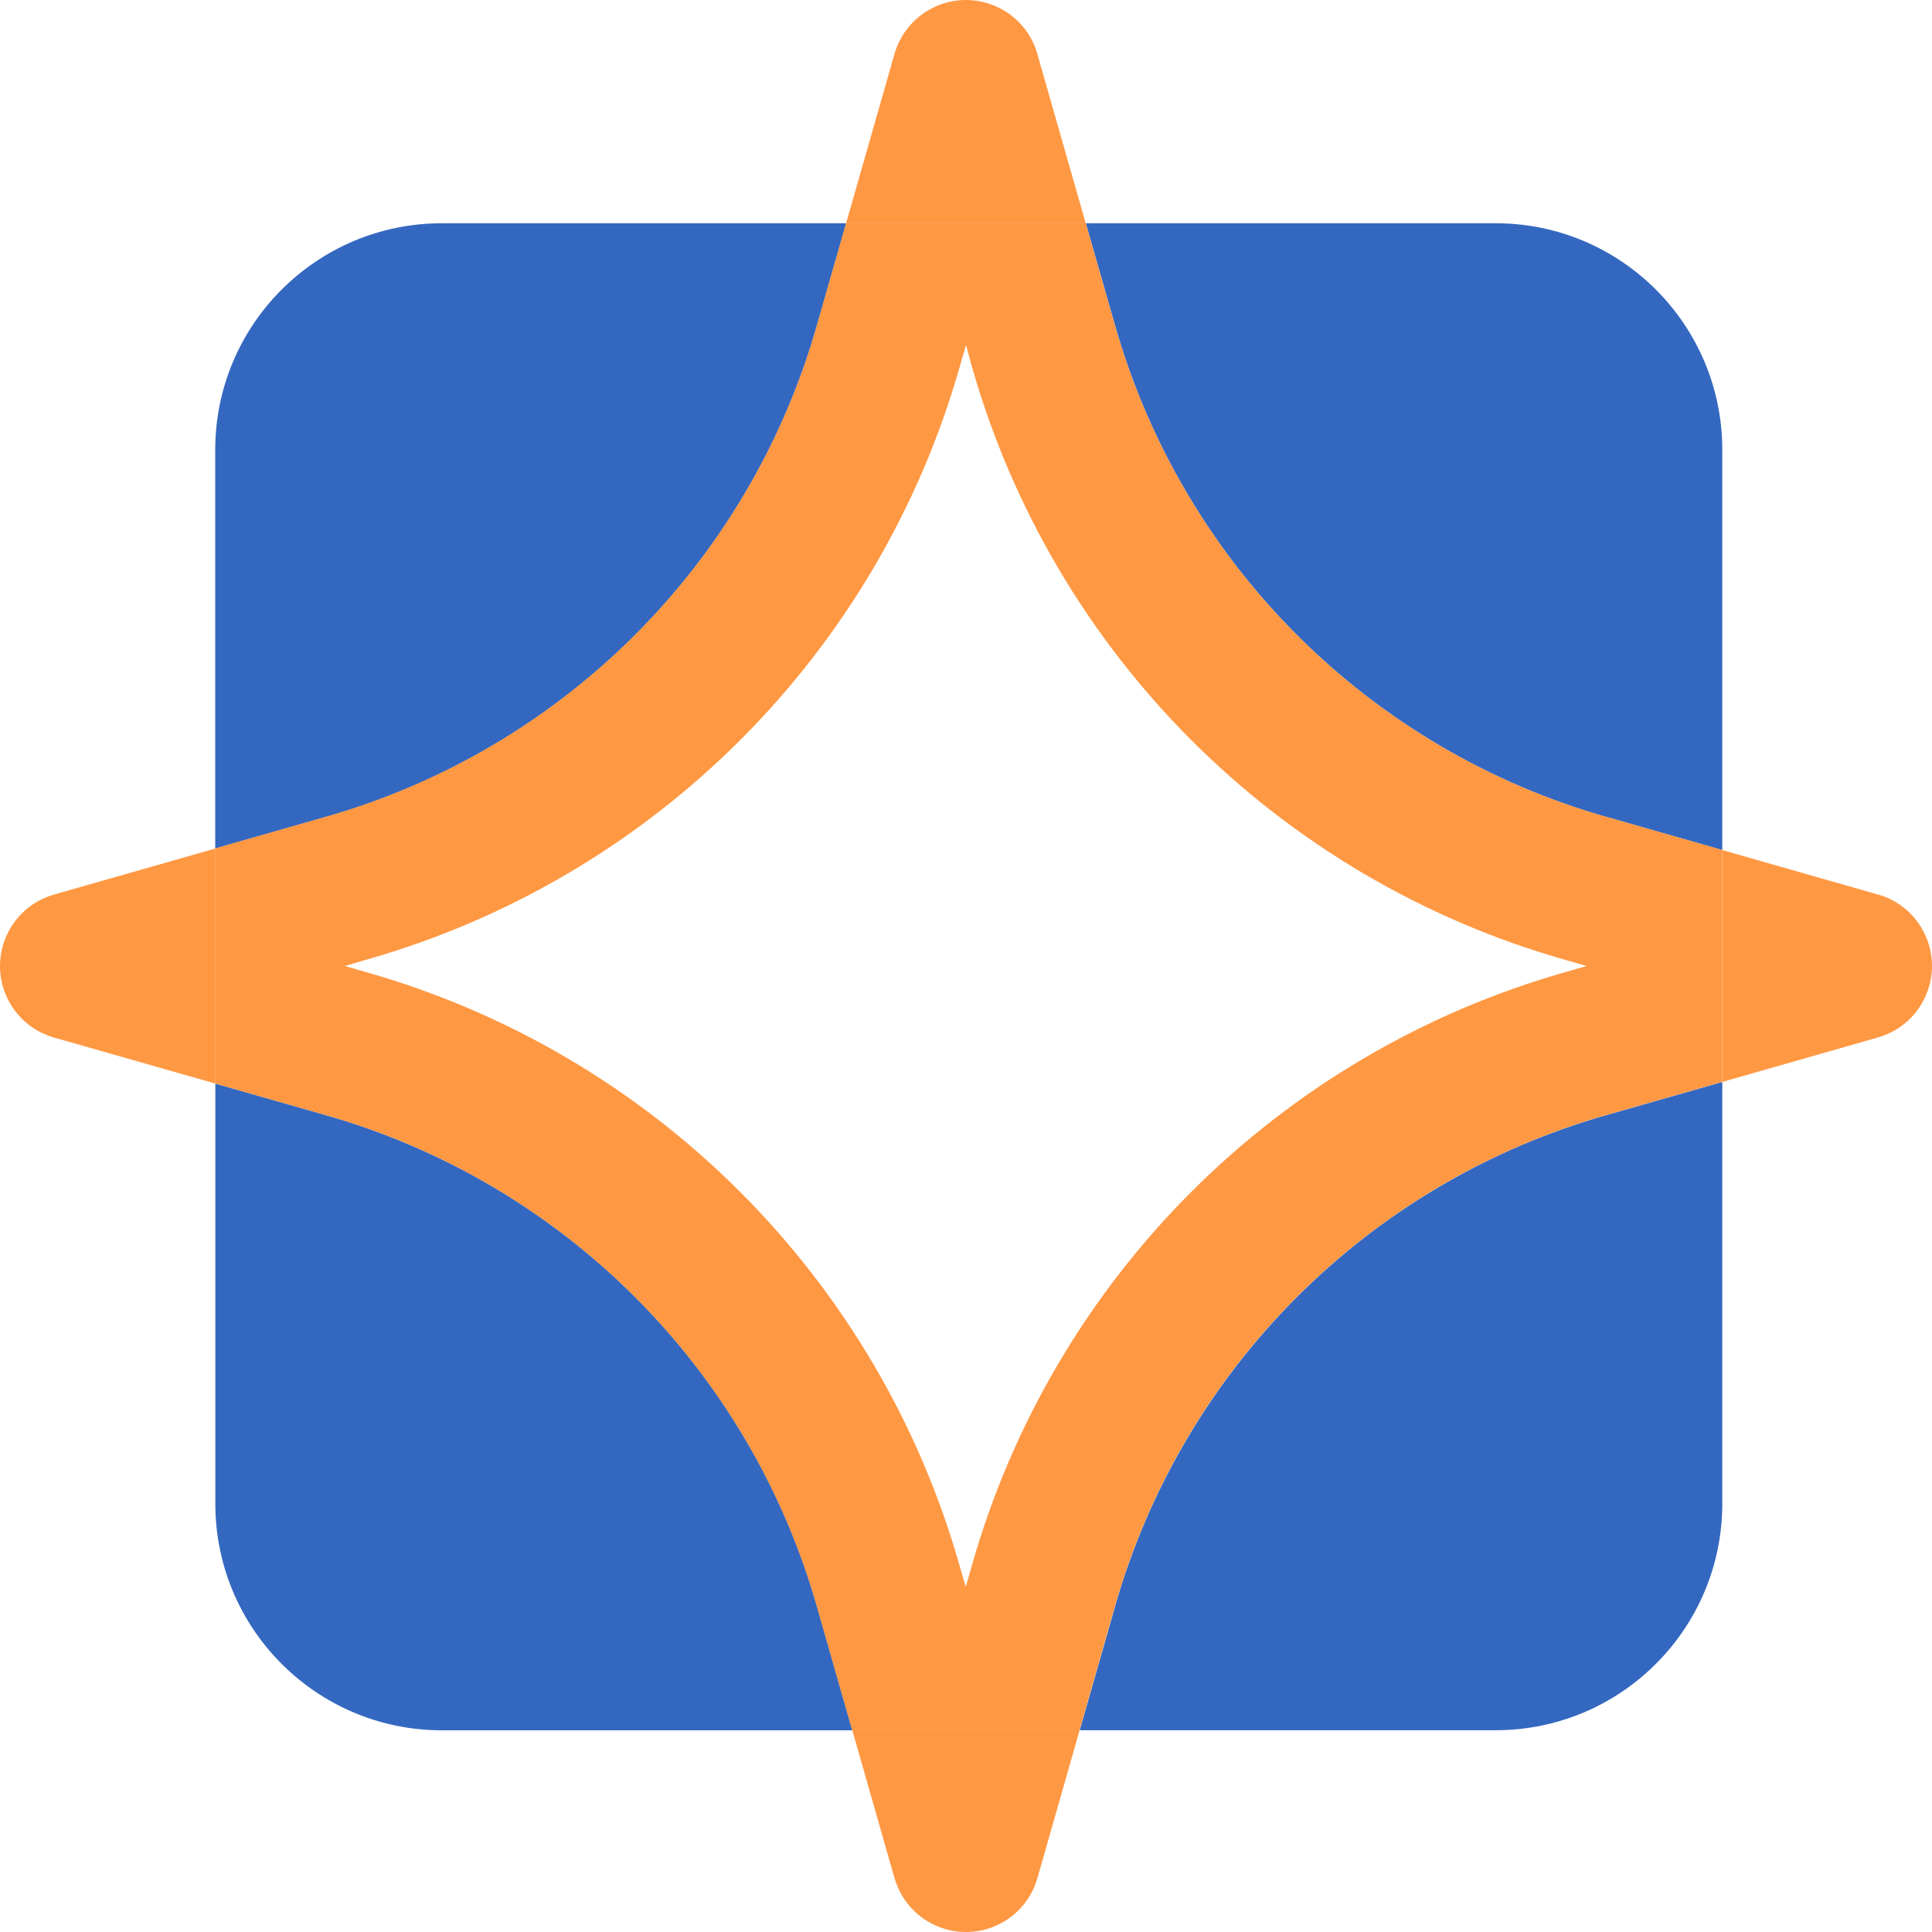 <?xml version="1.0" encoding="UTF-8"?>
<svg id="Layer_2" data-name="Layer 2" xmlns="http://www.w3.org/2000/svg" viewBox="0 0 199.64 199.64">
  <defs>
    <style>
      .cls-1 {
        fill: #3468c0;
      }

      .cls-1, .cls-2 {
        stroke-width: 0px;
      }

      .cls-2 {
        fill: #ff9843;
      }
    </style>
  </defs>
  <g id="Layer_1-2" data-name="Layer 1">
    <g>
      <path class="cls-1" d="M33.49,115.18l-11.24-3.21v43.41c0,12.93,10.48,23.42,23.42,23.42h42.41l-3.61-12.64c-6.97-24.7-26.28-44-50.98-50.98Z"/>
      <path class="cls-1" d="M115.18,166.15l-3.61,12.64h42.98c12.93,0,23.42-10.48,23.42-23.42v-43.57l-11.82,3.38c-24.7,6.97-44,26.28-50.98,50.98Z"/>
      <path class="cls-1" d="M166.15,84.46l11.82,3.38v-41.35c0-12.93-10.48-23.42-23.42-23.42h-42.35l2.98,10.42c6.97,24.7,26.28,44,50.98,50.98Z"/>
      <path class="cls-1" d="M84.46,33.49l2.98-10.42h-41.78c-12.93,0-23.42,10.48-23.42,23.42v41.19l11.24-3.21c24.7-6.97,44-26.28,50.98-50.98Z"/>
      <path class="cls-2" d="M107.2,5.57c-.73-2.55-2.72-4.54-5.27-5.27-4.08-1.17-8.33,1.19-9.5,5.27l-5,17.5h24.76l-5-17.5Z"/>
      <path class="cls-2" d="M5.57,92.44c-2.55.73-4.54,2.72-5.27,5.27-1.17,4.08,1.19,8.33,5.27,9.5l16.68,4.76v-24.29l-16.68,4.76Z"/>
      <path class="cls-2" d="M92.44,194.07c.94,3.3,3.95,5.57,7.38,5.57,3.43,0,6.44-2.27,7.38-5.57l4.36-15.28h-23.49l4.36,15.28Z"/>
      <path class="cls-2" d="M194.07,92.44l-16.1-4.6v23.96l16.1-4.6c2.55-.73,4.54-2.72,5.27-5.27,1.17-4.08-1.19-8.33-5.27-9.5Z"/>
      <path class="cls-2" d="M166.15,84.46c-24.7-6.97-44-26.28-50.98-50.98l-2.98-10.42h-24.76l-2.98,10.42c-6.97,24.7-26.28,44-50.98,50.98l-11.24,3.21v24.29l11.24,3.21c24.7,6.97,44,26.28,50.98,50.98l3.61,12.64h23.49l3.61-12.64c6.97-24.7,26.28-44,50.98-50.98l11.82-3.38v-23.96l-11.82-3.38ZM161.9,100.41c-29.81,8.42-53.11,31.71-61.52,61.52l-.59,2.05-.59-2.05c-8.42-29.81-31.71-53.11-61.52-61.52l-2.05-.59,2.08-.61c29.81-8.42,53.11-31.71,61.52-61.52l.59-2.05.56,2.07c8.42,29.81,31.71,53.11,61.52,61.52l2.05.59-2.05.59Z"/>
    </g>
  </g>
</svg>